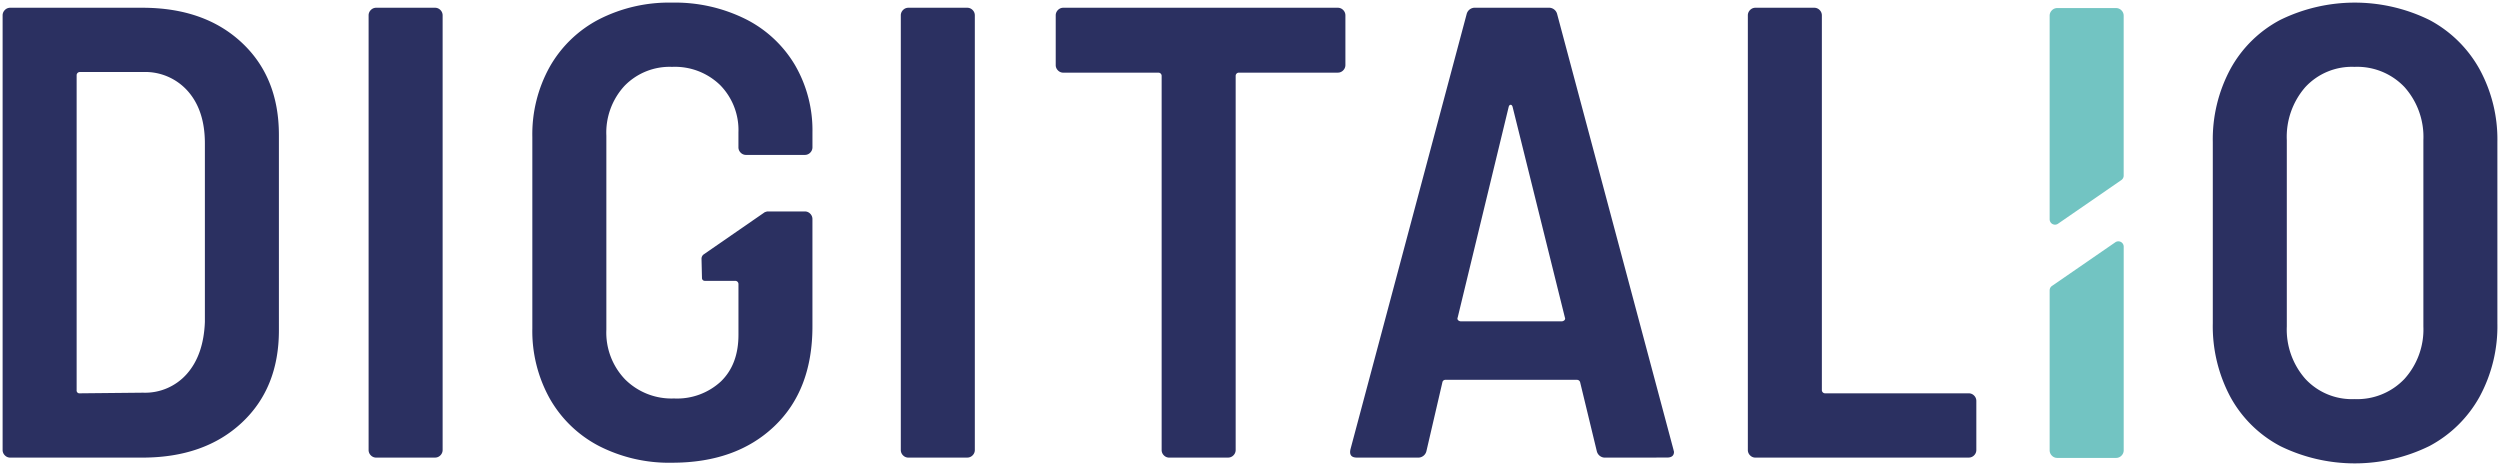 <svg xmlns="http://www.w3.org/2000/svg" width="477.484" height="89" viewBox="0 0 477.484 89">
  <g id="Logo_DIGITALIO1" data-name="Logo DIGITALIO1" transform="translate(0.5 0.5)">
    <path id="DIGITAL_O" data-name="DIGITAL O" d="M434.989,84.686a23.162,23.162,0,0,1-9.507-9.389,28.621,28.621,0,0,1-3.352-14.054V26.633a28.368,28.368,0,0,1,3.352-13.93,23.167,23.167,0,0,1,9.507-9.389,32.332,32.332,0,0,1,28.516,0,23.583,23.583,0,0,1,9.566,9.389,27.959,27.959,0,0,1,3.413,13.93V61.244A28.207,28.207,0,0,1,473.071,75.3a23.578,23.578,0,0,1-9.566,9.389,32.332,32.332,0,0,1-28.516,0ZM439.8,16.139a14.423,14.423,0,0,0-3.534,10.127V61.857a14.247,14.247,0,0,0,3.534,10,12.1,12.1,0,0,0,9.383,3.867,12.441,12.441,0,0,0,9.567-3.867,14.106,14.106,0,0,0,3.6-10V26.265a14.279,14.279,0,0,0-3.6-10.127,12.446,12.446,0,0,0-9.567-3.866A12.107,12.107,0,0,0,439.8,16.139ZM113.908,84.686a22.987,22.987,0,0,1-9.384-9.021,26.466,26.466,0,0,1-3.351-13.44V25.651a26.476,26.476,0,0,1,3.351-13.439,23.007,23.007,0,0,1,9.384-9.02A29.405,29.405,0,0,1,127.863,0a30.251,30.251,0,0,1,14.014,3.13,22.877,22.877,0,0,1,9.445,8.774,24.775,24.775,0,0,1,3.351,12.888v2.823a1.426,1.426,0,0,1-.426,1.042,1.4,1.4,0,0,1-1.037.43H142a1.4,1.4,0,0,1-1.036-.43,1.414,1.414,0,0,1-.427-1.042V24.792a12.253,12.253,0,0,0-3.473-9.021,12.386,12.386,0,0,0-9.2-3.5,12.009,12.009,0,0,0-9.08,3.622,13.166,13.166,0,0,0-3.474,9.511V62.472a12.9,12.9,0,0,0,3.6,9.511,12.558,12.558,0,0,0,9.323,3.621,12.313,12.313,0,0,0,8.957-3.252q3.35-3.251,3.351-8.9v-9.7a.611.611,0,0,0-.609-.614H134.1a.527.527,0,0,1-.526-.516l-.088-3.689a1.014,1.014,0,0,1,.435-.858l11.654-8.052.447-.139h7.185a1.412,1.412,0,0,1,1.037.431,1.432,1.432,0,0,1,.426,1.042v20.5q0,12.152-7.312,19.086t-19.5,6.934A29.384,29.384,0,0,1,113.908,84.686ZM334.79,86.9a1.391,1.391,0,0,1-1.035-.43,1.417,1.417,0,0,1-.428-1.042V2.454a1.425,1.425,0,0,1,.428-1.043,1.4,1.4,0,0,1,1.035-.43H346a1.414,1.414,0,0,1,1.036.43,1.435,1.435,0,0,1,.428,1.043V74.009a.611.611,0,0,0,.608.613h27.434a1.41,1.41,0,0,1,1.035.43,1.431,1.431,0,0,1,.426,1.043v9.328a1.426,1.426,0,0,1-.426,1.042,1.4,1.4,0,0,1-1.035.43Zm-28.611,0a1.6,1.6,0,0,1-1.7-1.227L301.3,72.525a.625.625,0,0,0-.607-.48h-25.1a.578.578,0,0,0-.61.491l-3.047,13.133a1.607,1.607,0,0,1-1.707,1.227H258.653q-1.585,0-1.219-1.6L279.616,2.208a1.6,1.6,0,0,1,1.7-1.227h13.894a1.6,1.6,0,0,1,1.7,1.227L319.1,85.3l.121.491q0,1.105-1.34,1.1ZM287.656,19.883l-9.747,40.256a.448.448,0,0,0,.121.552.8.8,0,0,0,.488.184h19.255a.816.816,0,0,0,.488-.184.456.456,0,0,0,.121-.552l-9.992-40.256c-.083-.245-.2-.368-.367-.368S287.738,19.638,287.656,19.883ZM222.83,86.9a1.4,1.4,0,0,1-1.036-.43,1.42,1.42,0,0,1-.427-1.042V13.992a.611.611,0,0,0-.609-.614H202.6a1.4,1.4,0,0,1-1.037-.43,1.418,1.418,0,0,1-.427-1.043V2.454a1.428,1.428,0,0,1,.427-1.043A1.409,1.409,0,0,1,202.6.981H255a1.411,1.411,0,0,1,1.036.43,1.434,1.434,0,0,1,.427,1.043V11.9a1.424,1.424,0,0,1-.427,1.043,1.4,1.4,0,0,1-1.036.43H236.114a.612.612,0,0,0-.609.614V85.423a1.427,1.427,0,0,1-.427,1.042,1.4,1.4,0,0,1-1.037.43Zm-49.818,0a1.4,1.4,0,0,1-1.036-.43,1.417,1.417,0,0,1-.427-1.042V2.454a1.424,1.424,0,0,1,.427-1.043,1.406,1.406,0,0,1,1.036-.43h11.212a1.413,1.413,0,0,1,1.036.43,1.434,1.434,0,0,1,.426,1.043V85.423a1.426,1.426,0,0,1-.426,1.042,1.4,1.4,0,0,1-1.036.43Zm-101.647,0a1.4,1.4,0,0,1-1.036-.43,1.417,1.417,0,0,1-.428-1.042V2.454a1.425,1.425,0,0,1,.428-1.043,1.406,1.406,0,0,1,1.036-.43H82.577a1.413,1.413,0,0,1,1.036.43,1.434,1.434,0,0,1,.426,1.043V85.423a1.426,1.426,0,0,1-.426,1.042,1.4,1.4,0,0,1-1.036.43Zm-69.9,0a1.4,1.4,0,0,1-1.036-.43A1.417,1.417,0,0,1,0,85.423V2.454A1.424,1.424,0,0,1,.427,1.411,1.407,1.407,0,0,1,1.463.981H26.689q11.82,0,18.951,6.628t7.129,17.674V62.594q0,11.047-7.129,17.674T26.689,86.9ZM14.137,13.869v60.14a.539.539,0,0,0,.609.613L26.811,74.5a10.626,10.626,0,0,0,8.409-3.621q3.168-3.62,3.411-9.881V26.879q0-6.261-3.229-9.942a10.866,10.866,0,0,0-8.592-3.682H14.746A.612.612,0,0,0,14.137,13.869Z" transform="translate(0 0)" fill="#2b3061" stroke="rgba(0,0,0,0)" stroke-miterlimit="10" stroke-width="1"/>
    <path id="I" d="M1.463,85.914a1.391,1.391,0,0,1-1.035-.43A1.417,1.417,0,0,1,0,84.442V53.916a1.027,1.027,0,0,1,.444-.847l12.1-8.338a1.02,1.02,0,0,1,1.6.847V84.442a1.428,1.428,0,0,1-.428,1.042,1.4,1.4,0,0,1-1.036.43ZM0,40.338V1.473A1.425,1.425,0,0,1,.428.43,1.4,1.4,0,0,1,1.463,0H12.674A1.409,1.409,0,0,1,13.71.43a1.435,1.435,0,0,1,.428,1.043V32a1.029,1.029,0,0,1-.444.848L1.6,41.186a1,1,0,0,1-.573.181A1.026,1.026,0,0,1,0,40.338Z" transform="translate(390.97 1.043)" fill="#72c4c2" stroke="rgba(0,0,0,0)" stroke-miterlimit="10" stroke-width="1"/>
  </g>
</svg>

